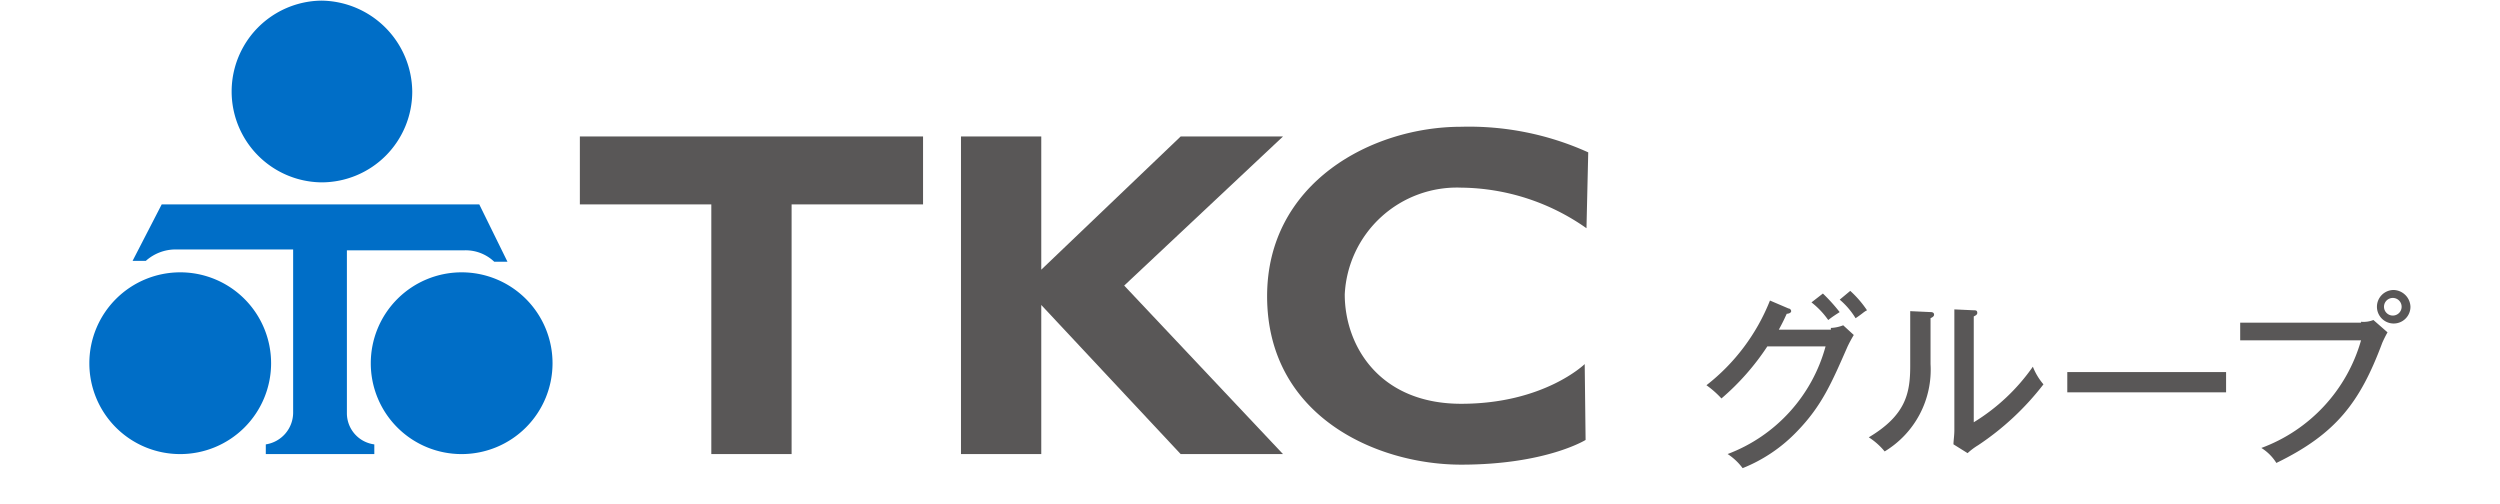 <svg height="504" viewBox="-.618 -.044 163.699 35.274" width="2500" xmlns="http://www.w3.org/2000/svg"><path d="m16.239 12.719a6.351 6.351 0 0 0 6.36-6.36 6.431 6.431 0 0 0 -6.36-6.359 6.36 6.36 0 0 0 0 12.719zm-9.879 19.017a6.36 6.36 0 1 0 -6.36-6.359 6.351 6.351 0 0 0 6.36 6.359zm19.697 0a6.36 6.36 0 1 0 -6.36-6.36 6.351 6.351 0 0 0 6.36 6.36z" fill="#006ec7"/><path d="m27.291 14.263h-22.228l-2.038 3.952h.926a3.13 3.13 0 0 1 2.038-.8h8.274v11.42a2.254 2.254 0 0 1 -1.914 2.223v.679h7.595v-.679a2.2 2.2 0 0 1 -1.919-2.162v-11.422h8.274a2.9 2.9 0 0 1 2.038.8h.926z" fill="#006ec7"/><g fill="#595757"><path d="m34.33 9.508h24.019v4.754h-9.2v17.474h-5.619v-17.474h-9.2zm49.211 0h-7.162l-9.756 9.323v-9.323h-5.619v22.228h5.619v-10.435l9.756 10.435h7.162l-11.114-11.793z"/><path d="m104.781 15.929.123-5.31a20.231 20.231 0 0 0 -8.891-1.791c-6.3 0-13.584 3.952-13.584 11.855 0 8.4 7.656 11.793 13.584 11.793s8.706-1.729 8.706-1.729l-.062-5.31s-2.84 2.779-8.644 2.779c-5.742 0-8.15-4.075-8.15-7.656a7.862 7.862 0 0 1 8.15-7.471 15.466 15.466 0 0 1 8.768 2.84zm17.103 6.978a2.592 2.592 0 0 0 .864-.185l.741.679a9.816 9.816 0 0 0 -.432.8c-1.111 2.532-1.791 4.137-3.519 5.927a10.811 10.811 0 0 1 -3.828 2.593 4.088 4.088 0 0 0 -1.05-.988 11.183 11.183 0 0 0 6.854-7.533h-4.076a17.216 17.216 0 0 1 -3.211 3.643 6.627 6.627 0 0 0 -1.05-.926 14.1 14.1 0 0 0 4.446-5.927l1.3.556a.2.2 0 0 1 .185.185c0 .123-.185.185-.309.185-.123.247-.185.432-.556 1.111h3.643zm-.556-2.408a12.3 12.3 0 0 1 1.173 1.3c-.185.123-.494.309-.8.556a5.672 5.672 0 0 0 -1.173-1.235zm1.914-.185a7.3 7.3 0 0 1 1.173 1.358c-.247.123-.247.185-.8.556a5.287 5.287 0 0 0 -1.111-1.3zm5.557 1.481c.123 0 .309 0 .309.185 0 .123-.124.185-.247.247v3.211a6.676 6.676 0 0 1 -3.211 6.113 4.737 4.737 0 0 0 -1.111-.988c2.593-1.544 2.9-3.087 2.9-5v-3.83zm3.087-.123c.124 0 .247 0 .247.185 0 .123-.123.185-.247.247v7.406a13.874 13.874 0 0 0 4.137-3.89 4.3 4.3 0 0 0 .741 1.235 19.157 19.157 0 0 1 -4.569 4.26 4.539 4.539 0 0 0 -.741.556l-.988-.617c0-.247.062-.617.062-.988v-8.456zm17.66 4.322v1.42h-11.114v-1.42zm9.446-3.519a1.839 1.839 0 0 0 .864-.123l.988.864a8.253 8.253 0 0 0 -.37.741c-1.544 4.137-3.211 6.36-7.409 8.4a3.277 3.277 0 0 0 -1.05-1.05 11.332 11.332 0 0 0 6.977-7.533h-8.459v-1.237h8.459zm3.458-1.05a1.173 1.173 0 1 1 -1.173-1.173 1.214 1.214 0 0 1 1.173 1.173zm-1.852 0a.619.619 0 0 0 .617.617.617.617 0 1 0 -.617-.617z"/></g></svg>